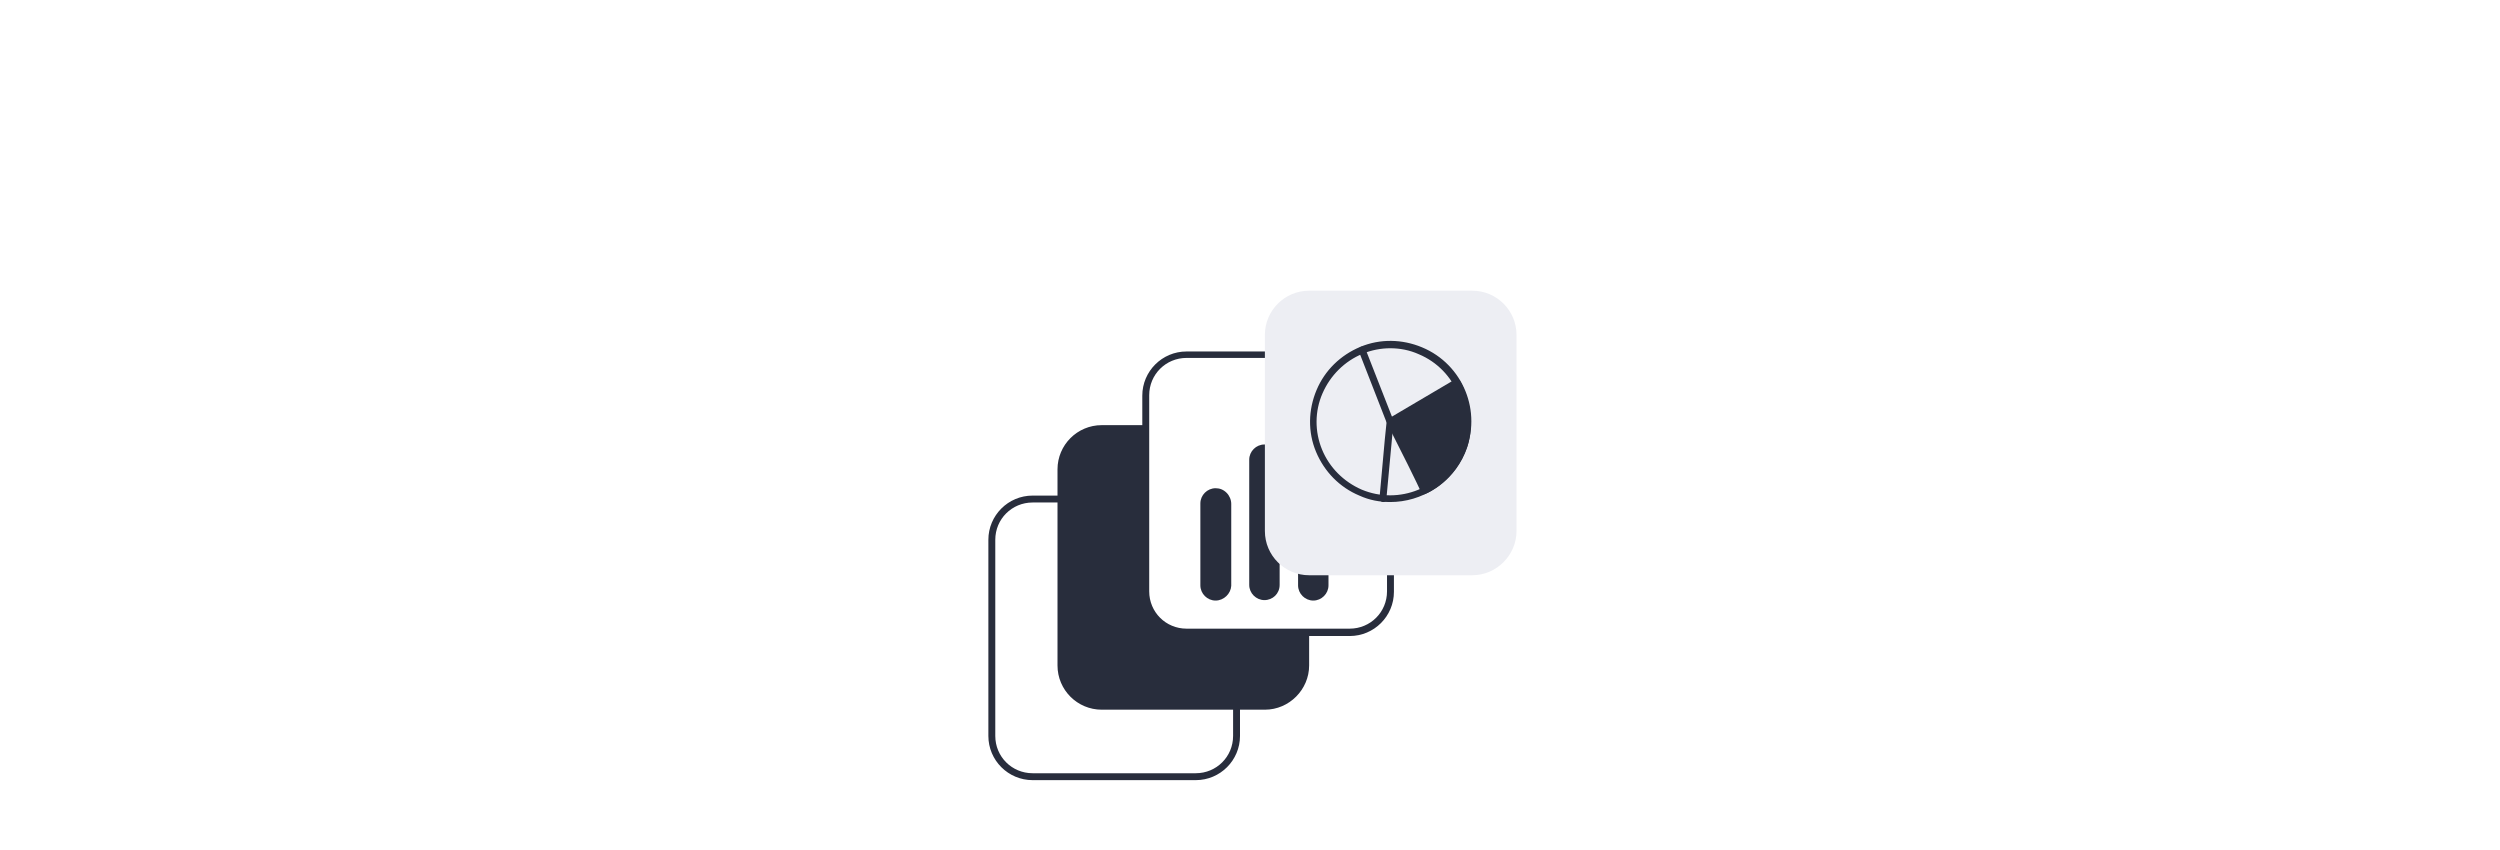 <?xml version="1.0" encoding="UTF-8"?> <svg xmlns="http://www.w3.org/2000/svg" width="559" height="190" viewBox="0 0 559 190" fill="none"> <rect width="559" height="190" fill="white"></rect> <path d="M267.372 173.615H230.893C225.843 173.615 221.721 169.497 221.721 164.453V120.595C221.721 115.55 225.843 111.432 230.893 111.432H267.372C272.421 111.432 276.543 115.55 276.543 120.595V164.453C276.543 169.6 272.421 173.615 267.372 173.615Z" fill="white"></path> <path d="M267.372 174.439H230.893C225.431 174.439 221 170.012 221 164.555V120.697C221 115.241 225.431 110.814 230.893 110.814H267.372C272.833 110.814 277.264 115.241 277.264 120.697V164.555C277.264 170.012 272.833 174.439 267.372 174.439ZM230.893 112.358C226.255 112.358 222.546 116.065 222.546 120.697V164.555C222.546 169.188 226.255 172.895 230.893 172.895H267.372C272.009 172.895 275.719 169.188 275.719 164.555V120.697C275.719 116.065 272.009 112.358 267.372 112.358H230.893V112.358Z" fill="#282D3C"></path> <path d="M282.83 157.863H246.35C241.301 157.863 237.179 153.745 237.179 148.7V104.843C237.179 99.798 241.301 95.68 246.35 95.68H282.83C287.879 95.68 292.001 99.798 292.001 104.843V148.7C291.898 153.745 287.776 157.863 282.83 157.863Z" fill="#282D3C"></path> <path d="M282.829 158.687H246.35C240.889 158.687 236.458 154.26 236.458 148.804V104.946C236.458 99.489 240.889 95.062 246.35 95.062H282.829C288.291 95.062 292.722 99.489 292.722 104.946V148.804C292.722 154.157 288.291 158.687 282.829 158.687ZM246.35 96.504C241.713 96.504 238.003 100.21 238.003 104.843V148.701C238.003 153.334 241.713 157.04 246.35 157.04H282.829C287.466 157.04 291.176 153.334 291.176 148.701V104.843C291.176 100.21 287.466 96.504 282.829 96.504H246.35V96.504Z" fill="#282D3C"></path> <path d="M301.79 141.391H265.31C260.261 141.391 256.139 137.273 256.139 132.228V88.37C256.139 83.326 260.261 79.207 265.31 79.207H301.79C306.839 79.207 310.961 83.326 310.961 88.37V132.228C310.961 137.273 306.839 141.391 301.79 141.391Z" fill="white"></path> <path d="M301.79 142.215H265.311C259.849 142.215 255.418 137.788 255.418 132.331V88.473C255.418 83.017 259.849 78.59 265.311 78.59H301.79C307.251 78.59 311.682 83.017 311.682 88.473V132.331C311.682 137.788 307.251 142.215 301.79 142.215ZM265.311 80.031C260.673 80.031 256.964 83.737 256.964 88.37V132.228C256.964 136.861 260.673 140.567 265.311 140.567H301.79C306.427 140.567 310.137 136.861 310.137 132.228V88.37C310.137 83.737 306.427 80.031 301.79 80.031H265.311Z" fill="#282D3C"></path> <path d="M271.803 133.567C270.36 133.567 269.124 132.331 269.124 130.89V112.564C269.124 111.123 270.36 109.887 271.803 109.887C273.245 109.887 274.482 111.123 274.482 112.564V130.89C274.482 132.331 273.245 133.567 271.803 133.567Z" fill="#282D3C"></path> <path d="M271.803 134.287C269.948 134.287 268.402 132.743 268.402 130.89V112.564C268.402 110.711 269.948 109.167 271.803 109.167C272.73 109.167 273.555 109.476 274.276 110.196C274.894 110.814 275.307 111.741 275.307 112.667V130.993C275.204 132.743 273.658 134.287 271.803 134.287ZM271.803 110.711C270.772 110.711 269.948 111.535 269.948 112.564V130.89C269.948 131.919 270.772 132.743 271.803 132.743C272.833 132.743 273.658 131.919 273.658 130.89V112.564C273.658 112.049 273.452 111.535 273.143 111.226C272.73 110.917 272.318 110.711 271.803 110.711Z" fill="#282D3C"></path> <path d="M282.727 133.464C281.284 133.464 280.047 132.228 280.047 130.787V102.784C280.047 101.342 281.284 100.107 282.727 100.107C284.169 100.107 285.406 101.342 285.406 102.784V130.787C285.406 132.228 284.169 133.464 282.727 133.464Z" fill="#282D3C"></path> <path d="M282.726 134.184C280.871 134.184 279.326 132.64 279.326 130.787V102.784C279.326 100.931 280.871 99.386 282.726 99.386C284.581 99.386 286.127 100.931 286.127 102.784V130.787C286.127 132.743 284.581 134.184 282.726 134.184ZM282.726 100.931C281.696 100.931 280.871 101.754 280.871 102.784V130.787C280.871 131.816 281.696 132.64 282.726 132.64C283.757 132.64 284.581 131.816 284.581 130.787V102.784C284.581 101.754 283.757 100.931 282.726 100.931Z" fill="#282D3C"></path> <path d="M293.649 133.566C292.206 133.566 290.97 132.331 290.97 130.89V102.886C290.97 101.445 292.206 100.21 293.649 100.21C295.092 100.21 296.328 101.445 296.328 102.886V130.89C296.328 132.331 295.092 133.566 293.649 133.566Z" fill="#282D3C"></path> <path d="M293.649 134.287C291.794 134.287 290.249 132.743 290.249 130.89V102.886C290.249 101.033 291.794 99.489 293.649 99.489C295.504 99.489 297.05 101.033 297.05 102.886V130.89C297.05 132.743 295.504 134.287 293.649 134.287ZM293.649 101.033C292.619 101.033 291.794 101.857 291.794 102.886V130.89C291.794 131.919 292.619 132.743 293.649 132.743C294.68 132.743 295.504 131.919 295.504 130.89V102.886C295.504 101.857 294.68 101.033 293.649 101.033Z" fill="#282D3C"></path> <path d="M329.201 127.801H292.722C287.672 127.801 283.55 123.683 283.55 118.638V74.781C283.55 69.736 287.672 65.618 292.722 65.618H329.201C334.25 65.618 338.372 69.736 338.372 74.781V118.638C338.269 123.683 334.147 127.801 329.201 127.801Z" fill="#EDEEF3"></path> <path d="M329.201 128.625H292.722C287.26 128.625 282.829 124.198 282.829 118.741V74.883C282.829 69.427 287.26 65 292.722 65H329.201C334.662 65 339.094 69.427 339.094 74.883V118.741C339.094 124.095 334.662 128.625 329.201 128.625ZM292.722 66.441C288.085 66.441 284.375 70.148 284.375 74.781V118.638C284.375 123.271 288.085 126.978 292.722 126.978H329.201C333.838 126.978 337.548 123.271 337.548 118.638V74.781C337.548 70.148 333.838 66.441 329.201 66.441H292.722Z" fill="#EDEEF3"></path> <path d="M317.256 110.318C326.086 106.803 330.391 96.802 326.873 87.981C323.354 79.159 313.344 74.858 304.515 78.373C295.685 81.888 291.38 91.889 294.898 100.71C298.417 109.532 308.427 113.833 317.256 110.318Z" fill="#EDEEF3"></path> <path d="M310.858 112.255C308.488 112.255 306.221 111.843 303.954 110.814C299.523 108.961 296.122 105.46 294.267 101.033C292.413 96.606 292.516 91.665 294.371 87.238C296.225 82.811 299.729 79.413 304.16 77.56C308.591 75.707 313.537 75.81 317.969 77.663C327.14 81.472 331.468 92.076 327.552 101.239C324.564 108.137 317.866 112.255 310.858 112.255ZM310.858 77.869C308.797 77.869 306.633 78.281 304.675 79.105C300.656 80.752 297.462 83.943 295.71 87.958C293.958 91.974 293.958 96.504 295.607 100.519C297.256 104.534 300.45 107.725 304.469 109.476C312.816 112.976 322.503 109.064 326.006 100.725C329.51 92.385 325.594 82.708 317.247 79.207C315.186 78.281 313.022 77.869 310.858 77.869Z" fill="#282D3C"></path> <path d="M318.381 109.785C318.278 109.064 310.858 94.342 310.858 94.342L325.697 85.591C325.697 85.591 329.716 92.488 327.243 99.901C324.77 107.314 318.381 109.785 318.381 109.785Z" fill="#282D3C"></path> <path d="M318.381 110.505C318.278 110.505 318.071 110.505 317.968 110.402C317.762 110.299 317.659 110.093 317.659 109.887C317.35 108.961 312.919 100.107 310.137 94.65C309.931 94.239 310.034 93.827 310.446 93.621L325.285 84.87C325.491 84.767 325.697 84.767 325.903 84.767C326.109 84.767 326.315 84.973 326.418 85.076C326.625 85.385 330.54 92.385 328.067 100.004C325.491 107.622 319.102 110.299 318.793 110.402C318.587 110.505 318.484 110.505 318.381 110.505ZM311.889 94.65C314.671 100.107 317.762 106.284 318.793 108.755C320.442 107.828 324.564 105.152 326.418 99.592C328.273 93.93 326.212 88.473 325.285 86.62L311.889 94.65Z" fill="#282D3C"></path> <path d="M309.312 112.255C308.797 112.255 308.488 111.844 308.488 111.432V111.02C309.622 98.254 309.931 95.165 310.034 94.445L303.851 78.59C303.645 78.178 303.851 77.766 304.263 77.56C304.675 77.354 305.087 77.56 305.294 77.972L311.579 94.033C311.683 94.136 311.683 94.342 311.579 94.445C311.579 94.753 310.961 100.931 310.034 111.123C310.034 111.226 310.034 111.329 310.034 111.432V111.535C310.034 111.844 309.828 112.255 309.312 112.255Z" fill="#282D3C"></path> </svg> 
